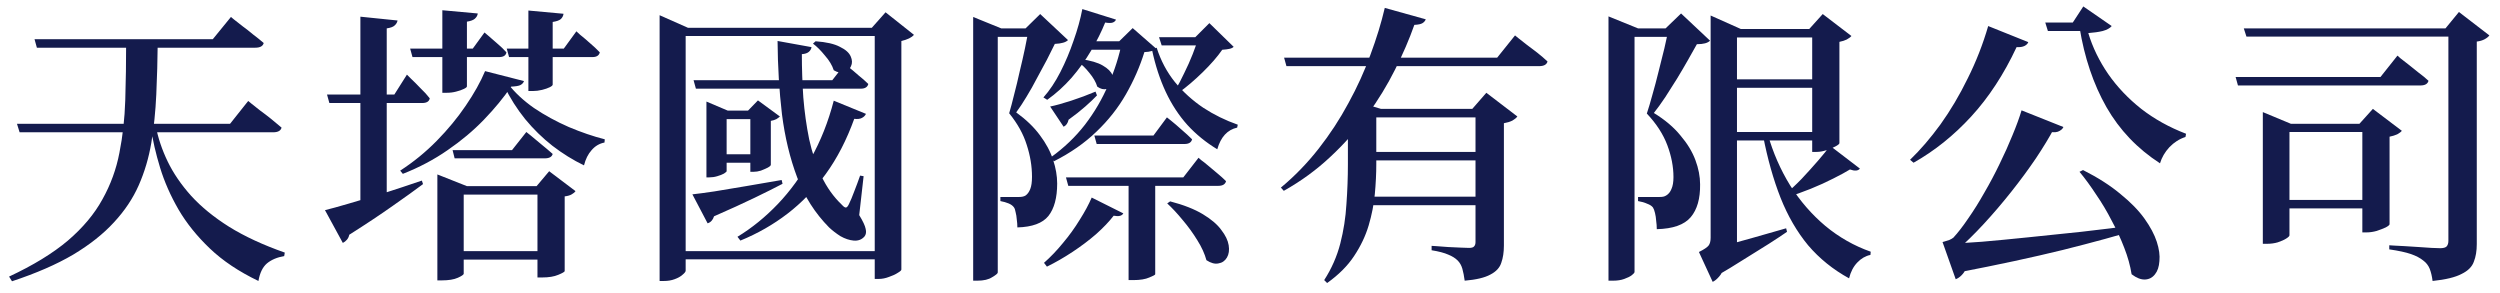 <svg width="205" height="24" viewBox="0 0 205 24" fill="none" xmlns="http://www.w3.org/2000/svg">
<path d="M183.32 6.312H195.2L196.592 4.56C196.592 4.56 196.672 4.632 196.832 4.776C197.008 4.904 197.224 5.072 197.48 5.28C197.752 5.488 198.032 5.712 198.32 5.952C198.624 6.176 198.896 6.4 199.136 6.624C199.072 6.88 198.848 7.008 198.464 7.008H183.512L183.32 6.312ZM200.768 2.328H200.528L201.632 0.984L204.128 2.904C204.048 3.016 203.92 3.12 203.744 3.216C203.568 3.312 203.352 3.376 203.096 3.408V20.016C203.096 20.576 203.016 21.056 202.856 21.456C202.712 21.872 202.376 22.208 201.848 22.464C201.336 22.736 200.544 22.928 199.472 23.04C199.424 22.656 199.344 22.32 199.232 22.032C199.12 21.76 198.944 21.536 198.704 21.36C198.448 21.152 198.112 20.976 197.696 20.832C197.28 20.688 196.688 20.56 195.92 20.448V20.112C195.92 20.112 196.04 20.12 196.28 20.136C196.52 20.152 196.824 20.168 197.192 20.184C197.56 20.2 197.936 20.224 198.32 20.256C198.72 20.288 199.08 20.312 199.4 20.328C199.72 20.344 199.952 20.352 200.096 20.352C200.352 20.352 200.528 20.304 200.624 20.208C200.72 20.096 200.768 19.944 200.768 19.752V2.328ZM183.992 2.328H202.424V3H184.208L183.992 2.328ZM185.552 10.152V9.192L187.856 10.152H194.432V10.824H187.736V19.296C187.736 19.36 187.648 19.448 187.472 19.56C187.296 19.672 187.064 19.776 186.776 19.872C186.504 19.952 186.208 19.992 185.888 19.992H185.552V10.152ZM193.712 10.152H193.472L194.576 8.928L196.952 10.728C196.872 10.824 196.744 10.92 196.568 11.016C196.392 11.096 196.184 11.16 195.944 11.208V18.384C195.944 18.448 195.84 18.536 195.632 18.648C195.424 18.744 195.176 18.84 194.888 18.936C194.6 19.016 194.328 19.056 194.072 19.056H193.712V10.152ZM187.016 16.392H194.672V17.088H187.016V16.392Z" fill="#141B4D"/>
<path d="M169.2 10.416C169.136 10.576 168.984 10.704 168.744 10.8C168.504 10.88 168.176 10.856 167.76 10.728L168.456 10.488C168.056 11.24 167.552 12.072 166.944 12.984C166.336 13.88 165.664 14.792 164.928 15.72C164.192 16.648 163.44 17.528 162.672 18.36C161.904 19.192 161.16 19.92 160.44 20.544L160.392 20.256H161.712C161.632 21.008 161.472 21.6 161.232 22.032C160.992 22.48 160.704 22.768 160.368 22.896L159.288 19.848C159.288 19.848 159.344 19.832 159.456 19.8C159.584 19.768 159.712 19.728 159.84 19.68C159.984 19.616 160.096 19.552 160.176 19.488C160.56 19.072 160.968 18.544 161.4 17.904C161.848 17.264 162.288 16.56 162.72 15.792C163.168 15.024 163.584 14.24 163.968 13.44C164.368 12.624 164.72 11.84 165.024 11.088C165.344 10.32 165.592 9.64 165.768 9.048L169.2 10.416ZM159.768 19.992C160.488 19.96 161.4 19.904 162.504 19.824C163.624 19.728 164.88 19.608 166.272 19.464C167.664 19.32 169.128 19.168 170.664 19.008C172.216 18.832 173.768 18.64 175.32 18.432L175.368 18.792C173.72 19.304 171.648 19.872 169.152 20.496C166.672 21.104 163.848 21.712 160.68 22.32L159.768 19.992ZM169.968 1.848L170.832 0.528L173.16 2.136C173.016 2.312 172.768 2.448 172.416 2.544C172.08 2.624 171.688 2.68 171.24 2.712C171.592 3.88 172.136 5 172.872 6.072C173.608 7.128 174.512 8.08 175.584 8.928C176.656 9.76 177.88 10.44 179.256 10.968L179.208 11.232C178.712 11.392 178.272 11.672 177.888 12.072C177.52 12.472 177.264 12.912 177.12 13.392C175.264 12.192 173.8 10.656 172.728 8.784C171.656 6.896 170.92 4.712 170.52 2.232V1.848H169.968ZM171.072 1.848V2.544H167.928L167.712 1.848H171.072ZM166.32 3.456C166.272 3.584 166.168 3.688 166.008 3.768C165.848 3.848 165.632 3.88 165.36 3.864C164.32 6.088 163.08 7.984 161.64 9.552C160.216 11.104 158.64 12.368 156.912 13.344L156.624 13.104C157.472 12.288 158.304 11.32 159.12 10.2C159.936 9.064 160.68 7.808 161.352 6.432C162.04 5.056 162.6 3.624 163.032 2.136L166.32 3.456ZM170.808 13.944C172.04 14.568 173.064 15.224 173.88 15.912C174.712 16.584 175.368 17.256 175.848 17.928C176.328 18.6 176.664 19.232 176.856 19.824C177.048 20.416 177.12 20.944 177.072 21.408C177.04 21.872 176.92 22.232 176.712 22.488C176.504 22.76 176.232 22.904 175.896 22.92C175.56 22.936 175.192 22.792 174.792 22.488C174.68 21.784 174.48 21.064 174.192 20.328C173.904 19.576 173.56 18.832 173.16 18.096C172.776 17.344 172.352 16.632 171.888 15.96C171.44 15.272 170.984 14.648 170.52 14.088L170.808 13.944Z" fill="#141B4D"/>
<path d="M141.904 3.192L142.432 3.528V20.784L140.44 21.456L141.376 20.664C141.472 21.144 141.472 21.552 141.376 21.888C141.28 22.224 141.144 22.488 140.968 22.68C140.792 22.888 140.616 23.032 140.44 23.112L139.312 20.664C139.728 20.456 139.992 20.28 140.104 20.136C140.216 19.992 140.272 19.776 140.272 19.488V3.192H141.904ZM140.272 1.272L142.744 2.376H142.432V3.792C142.432 3.792 142.256 3.792 141.904 3.792C141.568 3.792 141.024 3.792 140.272 3.792V2.376V1.272ZM149.608 2.376V3.072H141.904V2.376H149.608ZM139.816 20.544C140.216 20.448 140.76 20.312 141.448 20.136C142.136 19.944 142.912 19.728 143.776 19.488C144.656 19.232 145.552 18.976 146.464 18.72L146.536 19.008C146.168 19.264 145.672 19.592 145.048 19.992C144.44 20.376 143.76 20.8 143.008 21.264C142.256 21.744 141.464 22.224 140.632 22.704L139.816 20.544ZM152.512 13.824C152.368 14.016 152.096 14.04 151.696 13.896C151.36 14.104 150.904 14.352 150.328 14.64C149.768 14.928 149.152 15.208 148.48 15.48C147.808 15.752 147.152 15.984 146.512 16.176L146.368 15.936C146.8 15.584 147.256 15.16 147.736 14.664C148.216 14.152 148.664 13.656 149.08 13.176C149.512 12.68 149.84 12.272 150.064 11.952L152.512 13.824ZM144.952 10.992C145.384 12.512 146 13.92 146.8 15.216C147.616 16.496 148.576 17.6 149.68 18.528C150.8 19.456 152.04 20.16 153.4 20.64L153.376 20.904C152.976 20.984 152.616 21.192 152.296 21.528C151.976 21.864 151.752 22.296 151.624 22.824C150.312 22.104 149.192 21.2 148.264 20.112C147.352 19.008 146.6 17.712 146.008 16.224C145.416 14.72 144.936 13.016 144.568 11.112L144.952 10.992ZM148.36 2.376L149.464 1.152L151.816 2.952C151.736 3.048 151.608 3.144 151.432 3.24C151.272 3.32 151.072 3.384 150.832 3.432V11.736C150.832 11.8 150.728 11.888 150.52 12C150.312 12.112 150.064 12.216 149.776 12.312C149.488 12.408 149.216 12.456 148.96 12.456H148.6V2.376H148.36ZM149.488 6.504V7.2H141.784V6.504H149.488ZM149.464 10.824V11.52H141.76V10.824H149.464ZM138.304 2.328V3.024H132.904V2.328H138.304ZM131.896 1.344L134.32 2.328H134.032V22.296C134.032 22.36 133.96 22.448 133.816 22.56C133.672 22.672 133.464 22.776 133.192 22.872C132.936 22.968 132.624 23.016 132.256 23.016H131.896V2.328V1.344ZM136.576 2.328L137.848 1.104L140.224 3.336C140.128 3.432 139.992 3.504 139.816 3.552C139.64 3.6 139.416 3.624 139.144 3.624C138.92 4.008 138.672 4.448 138.4 4.944C138.128 5.424 137.832 5.928 137.512 6.456C137.192 6.968 136.872 7.472 136.552 7.968C136.232 8.448 135.92 8.88 135.616 9.264C136.528 9.824 137.256 10.44 137.8 11.112C138.36 11.768 138.768 12.44 139.024 13.128C139.28 13.816 139.408 14.48 139.408 15.12C139.424 16.288 139.168 17.184 138.64 17.808C138.112 18.432 137.184 18.76 135.856 18.792C135.856 18.568 135.84 18.344 135.808 18.12C135.792 17.88 135.76 17.664 135.712 17.472C135.664 17.264 135.608 17.112 135.544 17.016C135.448 16.888 135.288 16.784 135.064 16.704C134.856 16.608 134.608 16.536 134.32 16.488V16.152C134.576 16.152 134.88 16.152 135.232 16.152C135.6 16.152 135.88 16.152 136.072 16.152C136.2 16.152 136.304 16.144 136.384 16.128C136.464 16.112 136.544 16.08 136.624 16.032C136.816 15.92 136.96 15.744 137.056 15.504C137.168 15.264 137.224 14.936 137.224 14.52C137.224 13.672 137.056 12.8 136.72 11.904C136.384 11.008 135.824 10.144 135.04 9.312C135.184 8.88 135.336 8.368 135.496 7.776C135.672 7.168 135.84 6.536 136 5.88C136.176 5.208 136.336 4.568 136.48 3.96C136.624 3.336 136.744 2.792 136.84 2.328H136.576Z" fill="#141B4D"/>
<path d="M110.528 8.88L111.32 8.352L113.24 8.928H112.856V13.464C112.856 14.232 112.816 15.048 112.736 15.912C112.656 16.76 112.488 17.616 112.232 18.48C111.976 19.344 111.576 20.184 111.032 21C110.504 21.8 109.768 22.536 108.824 23.208L108.584 22.968C109.192 22.024 109.632 21.024 109.904 19.968C110.176 18.912 110.344 17.832 110.408 16.728C110.488 15.624 110.528 14.536 110.528 13.464V8.928V8.88ZM122.504 8.928V9.624H111.344V8.928H122.504ZM120.728 8.928L121.88 7.608L124.424 9.552C124.344 9.664 124.208 9.776 124.016 9.888C123.824 9.984 123.592 10.056 123.32 10.104V20.136C123.32 20.68 123.248 21.152 123.104 21.552C122.976 21.952 122.68 22.272 122.216 22.512C121.752 22.768 121.048 22.936 120.104 23.016C120.056 22.648 119.992 22.32 119.912 22.032C119.832 21.76 119.704 21.536 119.528 21.36C119.336 21.168 119.08 21.008 118.76 20.88C118.44 20.736 117.984 20.616 117.392 20.52V20.16C117.392 20.16 117.52 20.168 117.776 20.184C118.048 20.2 118.368 20.224 118.736 20.256C119.104 20.272 119.448 20.288 119.768 20.304C120.104 20.32 120.336 20.328 120.464 20.328C120.672 20.328 120.808 20.288 120.872 20.208C120.952 20.128 120.992 20.008 120.992 19.848V8.928H120.728ZM122.504 16.128V16.824H111.488V16.128H122.504ZM122.504 12.456V13.152H111.488V12.456H122.504ZM116.912 1.584C116.864 1.712 116.776 1.816 116.648 1.896C116.52 1.976 116.296 2.024 115.976 2.04C115.56 3.224 115.032 4.448 114.392 5.712C113.768 6.96 113.016 8.192 112.136 9.408C111.272 10.624 110.264 11.768 109.112 12.84C107.976 13.912 106.696 14.848 105.272 15.648L105.032 15.384C106.168 14.44 107.2 13.376 108.128 12.192C109.056 11.008 109.872 9.76 110.576 8.448C111.296 7.136 111.896 5.816 112.376 4.488C112.872 3.16 113.264 1.88 113.552 0.648L116.912 1.584ZM124.232 2.904C124.232 2.904 124.32 2.976 124.496 3.12C124.672 3.248 124.896 3.424 125.168 3.648C125.456 3.856 125.752 4.08 126.056 4.32C126.36 4.56 126.64 4.8 126.896 5.04C126.832 5.296 126.6 5.424 126.2 5.424H105.488L105.296 4.728H122.768L124.232 2.904Z" fill="#141B4D"/>
<path d="M94.728 22.488C94.728 22.536 94.568 22.624 94.248 22.752C93.928 22.896 93.488 22.968 92.928 22.968H92.544V14.976H94.728V22.488ZM86.112 8.736C86.576 8.64 87.152 8.48 87.84 8.256C88.528 8.032 89.192 7.784 89.832 7.512L89.952 7.824C89.712 8.08 89.392 8.384 88.992 8.736C88.592 9.088 88.136 9.448 87.624 9.816C87.56 10.104 87.424 10.296 87.216 10.392L86.112 8.736ZM94.848 3.912C95.184 4.968 95.68 5.904 96.336 6.72C97.008 7.536 97.784 8.24 98.664 8.832C99.544 9.408 100.488 9.872 101.496 10.224L101.448 10.464C100.648 10.64 100.104 11.232 99.816 12.24C98.888 11.68 98.072 11.016 97.368 10.248C96.664 9.464 96.072 8.56 95.592 7.536C95.112 6.512 94.736 5.36 94.464 4.08L94.848 3.912ZM92.112 17.496C92 17.704 91.736 17.768 91.32 17.688C90.952 18.168 90.472 18.672 89.88 19.2C89.288 19.712 88.64 20.2 87.936 20.664C87.232 21.128 86.536 21.528 85.848 21.864L85.608 21.552C86.152 21.072 86.672 20.528 87.168 19.92C87.68 19.312 88.136 18.68 88.536 18.024C88.952 17.368 89.28 16.76 89.52 16.2L92.112 17.496ZM91.776 3.384L92.88 2.304L94.776 3.96C94.648 4.152 94.336 4.256 93.84 4.272C93.472 5.456 92.968 6.608 92.328 7.728C91.688 8.848 90.88 9.872 89.904 10.8C88.944 11.728 87.784 12.536 86.424 13.224L86.184 12.888C87.256 12.12 88.184 11.232 88.968 10.224C89.752 9.2 90.392 8.104 90.888 6.936C91.4 5.768 91.776 4.584 92.016 3.384H91.776ZM95.952 16.512C97.056 16.8 97.952 17.152 98.64 17.568C99.328 17.984 99.832 18.416 100.152 18.864C100.488 19.296 100.688 19.712 100.752 20.112C100.816 20.512 100.768 20.848 100.608 21.12C100.448 21.392 100.216 21.552 99.912 21.6C99.624 21.664 99.296 21.576 98.928 21.336C98.784 20.808 98.536 20.264 98.184 19.704C97.832 19.128 97.432 18.576 96.984 18.048C96.552 17.52 96.128 17.064 95.712 16.68L95.952 16.512ZM88.632 4.848C89.432 4.96 90.032 5.136 90.432 5.376C90.848 5.616 91.112 5.88 91.224 6.168C91.336 6.44 91.344 6.68 91.248 6.888C91.152 7.096 90.984 7.232 90.744 7.296C90.504 7.36 90.248 7.296 89.976 7.104C89.864 6.736 89.648 6.36 89.328 5.976C89.024 5.592 88.712 5.288 88.392 5.064L88.632 4.848ZM99 3.048V3.72H95.256L95.04 3.048H99ZM98.016 3.048L99.168 1.896L101.16 3.84C101.08 3.92 100.96 3.976 100.8 4.008C100.656 4.04 100.464 4.064 100.224 4.08C99.824 4.656 99.288 5.272 98.616 5.928C97.944 6.584 97.296 7.136 96.672 7.584L96.384 7.368C96.624 6.968 96.864 6.512 97.104 6C97.36 5.488 97.592 4.968 97.8 4.44C98.008 3.912 98.168 3.448 98.28 3.048H98.016ZM98.28 12.936C98.28 12.936 98.352 13 98.496 13.128C98.656 13.24 98.848 13.392 99.072 13.584C99.312 13.776 99.56 13.984 99.816 14.208C100.088 14.432 100.328 14.648 100.536 14.856C100.472 15.112 100.256 15.24 99.888 15.24H87.6L87.408 14.544H97.032L98.28 12.936ZM95.688 9.624C95.688 9.624 95.808 9.72 96.048 9.912C96.288 10.104 96.568 10.344 96.888 10.632C97.208 10.904 97.496 11.168 97.752 11.424C97.688 11.68 97.48 11.808 97.128 11.808H89.928L89.736 11.112H94.584L95.688 9.624ZM92.832 3.384V4.08H88.848L89.184 3.384H92.832ZM91.512 1.608C91.464 1.72 91.376 1.8 91.248 1.848C91.12 1.896 90.912 1.896 90.624 1.848C90.32 2.6 89.936 3.368 89.472 4.152C89.008 4.936 88.472 5.68 87.864 6.384C87.256 7.072 86.592 7.672 85.872 8.184L85.56 7.992C86.072 7.416 86.536 6.72 86.952 5.904C87.368 5.088 87.728 4.232 88.032 3.336C88.352 2.44 88.592 1.576 88.752 0.744L91.512 1.608ZM85.944 2.328V3.024H80.808V2.328H85.944ZM79.8 1.392L82.104 2.328H81.816V22.344C81.816 22.424 81.664 22.552 81.36 22.728C81.072 22.92 80.664 23.016 80.136 23.016H79.8V2.328V1.392ZM84.096 2.328L85.296 1.152L87.576 3.288C87.48 3.384 87.344 3.456 87.168 3.504C87.008 3.552 86.784 3.584 86.496 3.6C86.32 3.968 86.104 4.4 85.848 4.896C85.592 5.376 85.32 5.88 85.032 6.408C84.76 6.936 84.472 7.448 84.168 7.944C83.88 8.424 83.6 8.848 83.328 9.216C84.144 9.808 84.792 10.432 85.272 11.088C85.768 11.744 86.128 12.416 86.352 13.104C86.576 13.776 86.688 14.424 86.688 15.048C86.688 16.216 86.448 17.104 85.968 17.712C85.488 18.304 84.64 18.616 83.424 18.648C83.424 18.44 83.408 18.224 83.376 18C83.36 17.776 83.328 17.576 83.28 17.4C83.248 17.208 83.2 17.072 83.136 16.992C83.04 16.864 82.896 16.76 82.704 16.68C82.512 16.6 82.288 16.536 82.032 16.488V16.152C82.256 16.152 82.528 16.152 82.848 16.152C83.184 16.152 83.424 16.152 83.568 16.152C83.792 16.152 83.968 16.112 84.096 16.032C84.256 15.92 84.384 15.744 84.48 15.504C84.576 15.264 84.624 14.928 84.624 14.496C84.624 13.632 84.48 12.76 84.192 11.88C83.92 11 83.44 10.136 82.752 9.288C82.88 8.856 83.016 8.344 83.16 7.752C83.32 7.144 83.472 6.512 83.616 5.856C83.776 5.2 83.92 4.568 84.048 3.96C84.176 3.336 84.28 2.792 84.36 2.328H84.096Z" fill="#141B4D"/>
<path d="M66.88 3.384C67.76 3.448 68.424 3.6 68.872 3.84C69.336 4.064 69.632 4.328 69.76 4.632C69.888 4.92 69.896 5.184 69.784 5.424C69.688 5.664 69.504 5.832 69.232 5.928C68.976 6.008 68.688 5.952 68.368 5.76C68.24 5.36 68 4.96 67.648 4.56C67.312 4.144 66.984 3.816 66.664 3.576L66.88 3.384ZM68.368 8.256L71.008 9.336C70.944 9.48 70.832 9.592 70.672 9.672C70.528 9.752 70.32 9.776 70.048 9.744C69.424 11.472 68.648 12.976 67.72 14.256C66.792 15.536 65.744 16.624 64.576 17.52C63.408 18.416 62.12 19.152 60.712 19.728L60.472 19.416C61.656 18.696 62.76 17.8 63.784 16.728C64.808 15.656 65.712 14.408 66.496 12.984C67.296 11.56 67.92 9.984 68.368 8.256ZM56.872 6.576H68.248L69.28 5.256C69.28 5.256 69.392 5.344 69.616 5.52C69.84 5.696 70.096 5.912 70.384 6.168C70.688 6.408 70.96 6.648 71.2 6.888C71.136 7.144 70.928 7.272 70.576 7.272H57.064L56.872 6.576ZM63.76 3.36L66.544 3.864C66.528 4.008 66.456 4.136 66.328 4.248C66.2 4.36 66.008 4.424 65.752 4.44C65.752 5.624 65.792 6.808 65.872 7.992C65.968 9.176 66.128 10.32 66.352 11.424C66.592 12.512 66.928 13.52 67.36 14.448C67.792 15.36 68.352 16.144 69.04 16.8C69.184 16.96 69.296 17.032 69.376 17.016C69.456 17 69.536 16.904 69.616 16.728C69.744 16.472 69.888 16.128 70.048 15.696C70.224 15.248 70.384 14.816 70.528 14.4L70.816 14.448L70.456 17.64C70.76 18.136 70.936 18.512 70.984 18.768C71.048 19.024 71.016 19.232 70.888 19.392C70.664 19.648 70.368 19.76 70 19.728C69.648 19.696 69.288 19.576 68.92 19.368C68.568 19.144 68.256 18.904 67.984 18.648C66.832 17.48 65.96 16.112 65.368 14.544C64.776 12.976 64.36 11.248 64.12 9.36C63.896 7.456 63.776 5.456 63.76 3.36ZM56.776 15.936C57.224 15.888 57.824 15.808 58.576 15.696C59.344 15.568 60.208 15.424 61.168 15.264C62.128 15.104 63.104 14.936 64.096 14.76L64.168 15.072C63.56 15.392 62.792 15.776 61.864 16.224C60.936 16.672 59.832 17.176 58.552 17.736C58.456 18.04 58.28 18.232 58.024 18.312L56.776 15.936ZM57.928 9.072V8.328L59.68 9.072H62.464V9.768H59.584V14.04C59.584 14.072 59.512 14.136 59.368 14.232C59.224 14.312 59.04 14.384 58.816 14.448C58.608 14.512 58.392 14.544 58.168 14.544H57.928V9.072ZM58.528 12.648H62.392V13.344H58.528V12.648ZM61.528 9.072H61.336L62.152 8.232L63.952 9.552C63.888 9.616 63.792 9.688 63.664 9.768C63.536 9.832 63.384 9.88 63.208 9.912V13.512C63.208 13.576 63.12 13.656 62.944 13.752C62.784 13.832 62.6 13.912 62.392 13.992C62.184 14.056 61.984 14.088 61.792 14.088H61.528V9.072ZM55.384 20.592H72.712V21.264H55.384V20.592ZM71.728 2.28H71.488L72.616 1.008L74.944 2.856C74.752 3.08 74.408 3.248 73.912 3.36V22.104C73.912 22.168 73.816 22.256 73.624 22.368C73.432 22.496 73.192 22.608 72.904 22.704C72.616 22.816 72.336 22.872 72.064 22.872H71.728V2.28ZM54.088 2.28V1.248L56.416 2.28H72.736V2.952H56.224V22.2C56.224 22.28 56.136 22.392 55.96 22.536C55.8 22.68 55.584 22.8 55.312 22.896C55.056 22.992 54.768 23.04 54.448 23.04H54.088V2.28Z" fill="#141B4D"/>
<path d="M46.208 1.128C46.192 1.288 46.12 1.432 45.992 1.56C45.864 1.672 45.64 1.752 45.32 1.8V6.936C45.32 7 45.24 7.072 45.08 7.152C44.92 7.232 44.712 7.304 44.456 7.368C44.2 7.432 43.944 7.464 43.688 7.464H43.328V0.864L46.208 1.128ZM39.176 1.104C39.16 1.264 39.08 1.408 38.936 1.536C38.808 1.648 38.592 1.728 38.288 1.776V7.08C38.288 7.144 38.2 7.216 38.024 7.296C37.864 7.376 37.656 7.448 37.4 7.512C37.16 7.576 36.904 7.608 36.632 7.608H36.272V0.84L39.176 1.104ZM41.912 7.104C41.304 8 40.56 8.904 39.68 9.816C38.816 10.712 37.824 11.544 36.704 12.312C35.6 13.08 34.376 13.728 33.032 14.256L32.816 13.992C33.904 13.288 34.904 12.472 35.816 11.544C36.728 10.616 37.52 9.656 38.192 8.664C38.88 7.656 39.408 6.712 39.776 5.832L42.968 6.648C42.92 6.792 42.816 6.904 42.656 6.984C42.512 7.048 42.264 7.088 41.912 7.104ZM47.264 2.568C47.264 2.568 47.368 2.664 47.576 2.856C47.8 3.032 48.064 3.256 48.368 3.528C48.672 3.784 48.944 4.04 49.184 4.296C49.12 4.552 48.92 4.68 48.584 4.68H41.744L41.552 3.984H46.232L47.264 2.568ZM39.728 2.664C39.728 2.664 39.832 2.752 40.04 2.928C40.248 3.104 40.496 3.32 40.784 3.576C41.072 3.816 41.32 4.056 41.528 4.296C41.48 4.552 41.28 4.68 40.928 4.68H33.824L33.632 3.984H38.768L39.728 2.664ZM41.672 6.888C42.216 7.592 42.92 8.248 43.784 8.856C44.664 9.448 45.616 9.968 46.64 10.416C47.664 10.848 48.648 11.184 49.592 11.424L49.568 11.688C49.152 11.768 48.8 11.976 48.512 12.312C48.224 12.632 48.016 13.048 47.888 13.56C46.992 13.128 46.128 12.592 45.296 11.952C44.48 11.312 43.736 10.584 43.064 9.768C42.392 8.936 41.824 8.04 41.36 7.08L41.672 6.888ZM35.864 14.304L38.288 15.264H44L45.032 14.04L47.192 15.672C47.128 15.768 47.024 15.856 46.88 15.936C46.752 16.016 46.56 16.072 46.304 16.104V22.224C46.304 22.288 46.128 22.392 45.776 22.536C45.44 22.68 45 22.752 44.456 22.752H44.072V15.96H38.024V22.44C38.024 22.52 37.864 22.632 37.544 22.776C37.224 22.92 36.784 22.992 36.224 22.992H35.864V15.264V14.304ZM45.08 20.592V21.288H37.016V20.592H45.08ZM43.16 10.824C43.16 10.824 43.28 10.92 43.52 11.112C43.76 11.304 44.048 11.544 44.384 11.832C44.72 12.104 45.032 12.368 45.32 12.624C45.256 12.864 45.04 12.984 44.672 12.984H37.28L37.112 12.312H41.984L43.16 10.824ZM26.648 17.232C27.112 17.12 27.752 16.944 28.568 16.704C29.4 16.464 30.344 16.184 31.4 15.864C32.456 15.528 33.52 15.176 34.592 14.808L34.688 15.096C34.048 15.576 33.224 16.168 32.216 16.872C31.224 17.576 30.032 18.368 28.64 19.248C28.608 19.408 28.544 19.544 28.448 19.656C28.352 19.768 28.24 19.856 28.112 19.92L26.648 17.232ZM32.6 1.68C32.568 1.84 32.488 1.976 32.36 2.088C32.248 2.2 32.032 2.28 31.712 2.328V16.392L29.552 17.088V1.368L32.6 1.68ZM33.368 6.12C33.368 6.12 33.48 6.232 33.704 6.456C33.928 6.664 34.184 6.92 34.472 7.224C34.776 7.512 35.032 7.792 35.24 8.064C35.192 8.32 34.984 8.448 34.616 8.448H27.008L26.816 7.752H32.336L33.368 6.12Z" fill="#141B4D"/>
<path d="M12.936 3.336C12.92 4.888 12.88 6.36 12.816 7.752C12.752 9.144 12.616 10.464 12.408 11.712C12.2 12.944 11.856 14.104 11.376 15.192C10.896 16.28 10.216 17.296 9.336 18.24C8.472 19.184 7.36 20.064 6 20.88C4.64 21.68 2.968 22.408 0.984 23.064L0.744 22.68C2.728 21.752 4.336 20.768 5.568 19.728C6.8 18.672 7.744 17.544 8.4 16.344C9.072 15.144 9.536 13.872 9.792 12.528C10.064 11.168 10.224 9.728 10.272 8.208C10.32 6.688 10.344 5.064 10.344 3.336H12.936ZM12.768 10.32C12.96 11.312 13.288 12.288 13.752 13.248C14.216 14.208 14.856 15.144 15.672 16.056C16.504 16.968 17.544 17.816 18.792 18.6C20.056 19.384 21.576 20.088 23.352 20.712L23.304 21C22.728 21.096 22.256 21.296 21.888 21.6C21.536 21.904 21.304 22.384 21.192 23.04C19.592 22.272 18.264 21.384 17.208 20.376C16.152 19.368 15.296 18.304 14.64 17.184C13.984 16.048 13.48 14.904 13.128 13.752C12.776 12.6 12.52 11.488 12.36 10.416L12.768 10.32ZM18.936 1.392C18.936 1.392 19.024 1.464 19.2 1.608C19.376 1.736 19.6 1.912 19.872 2.136C20.16 2.344 20.456 2.576 20.76 2.832C21.08 3.072 21.368 3.304 21.624 3.528C21.56 3.784 21.328 3.912 20.928 3.912H3.024L2.832 3.216H17.448L18.936 1.392ZM20.352 8.28C20.352 8.28 20.44 8.352 20.616 8.496C20.808 8.64 21.04 8.824 21.312 9.048C21.6 9.256 21.904 9.488 22.224 9.744C22.544 10 22.832 10.24 23.088 10.464C23.024 10.72 22.792 10.848 22.392 10.848H1.608L1.392 10.152H18.864L20.352 8.28Z" fill="#141B4D"/>
</svg>
